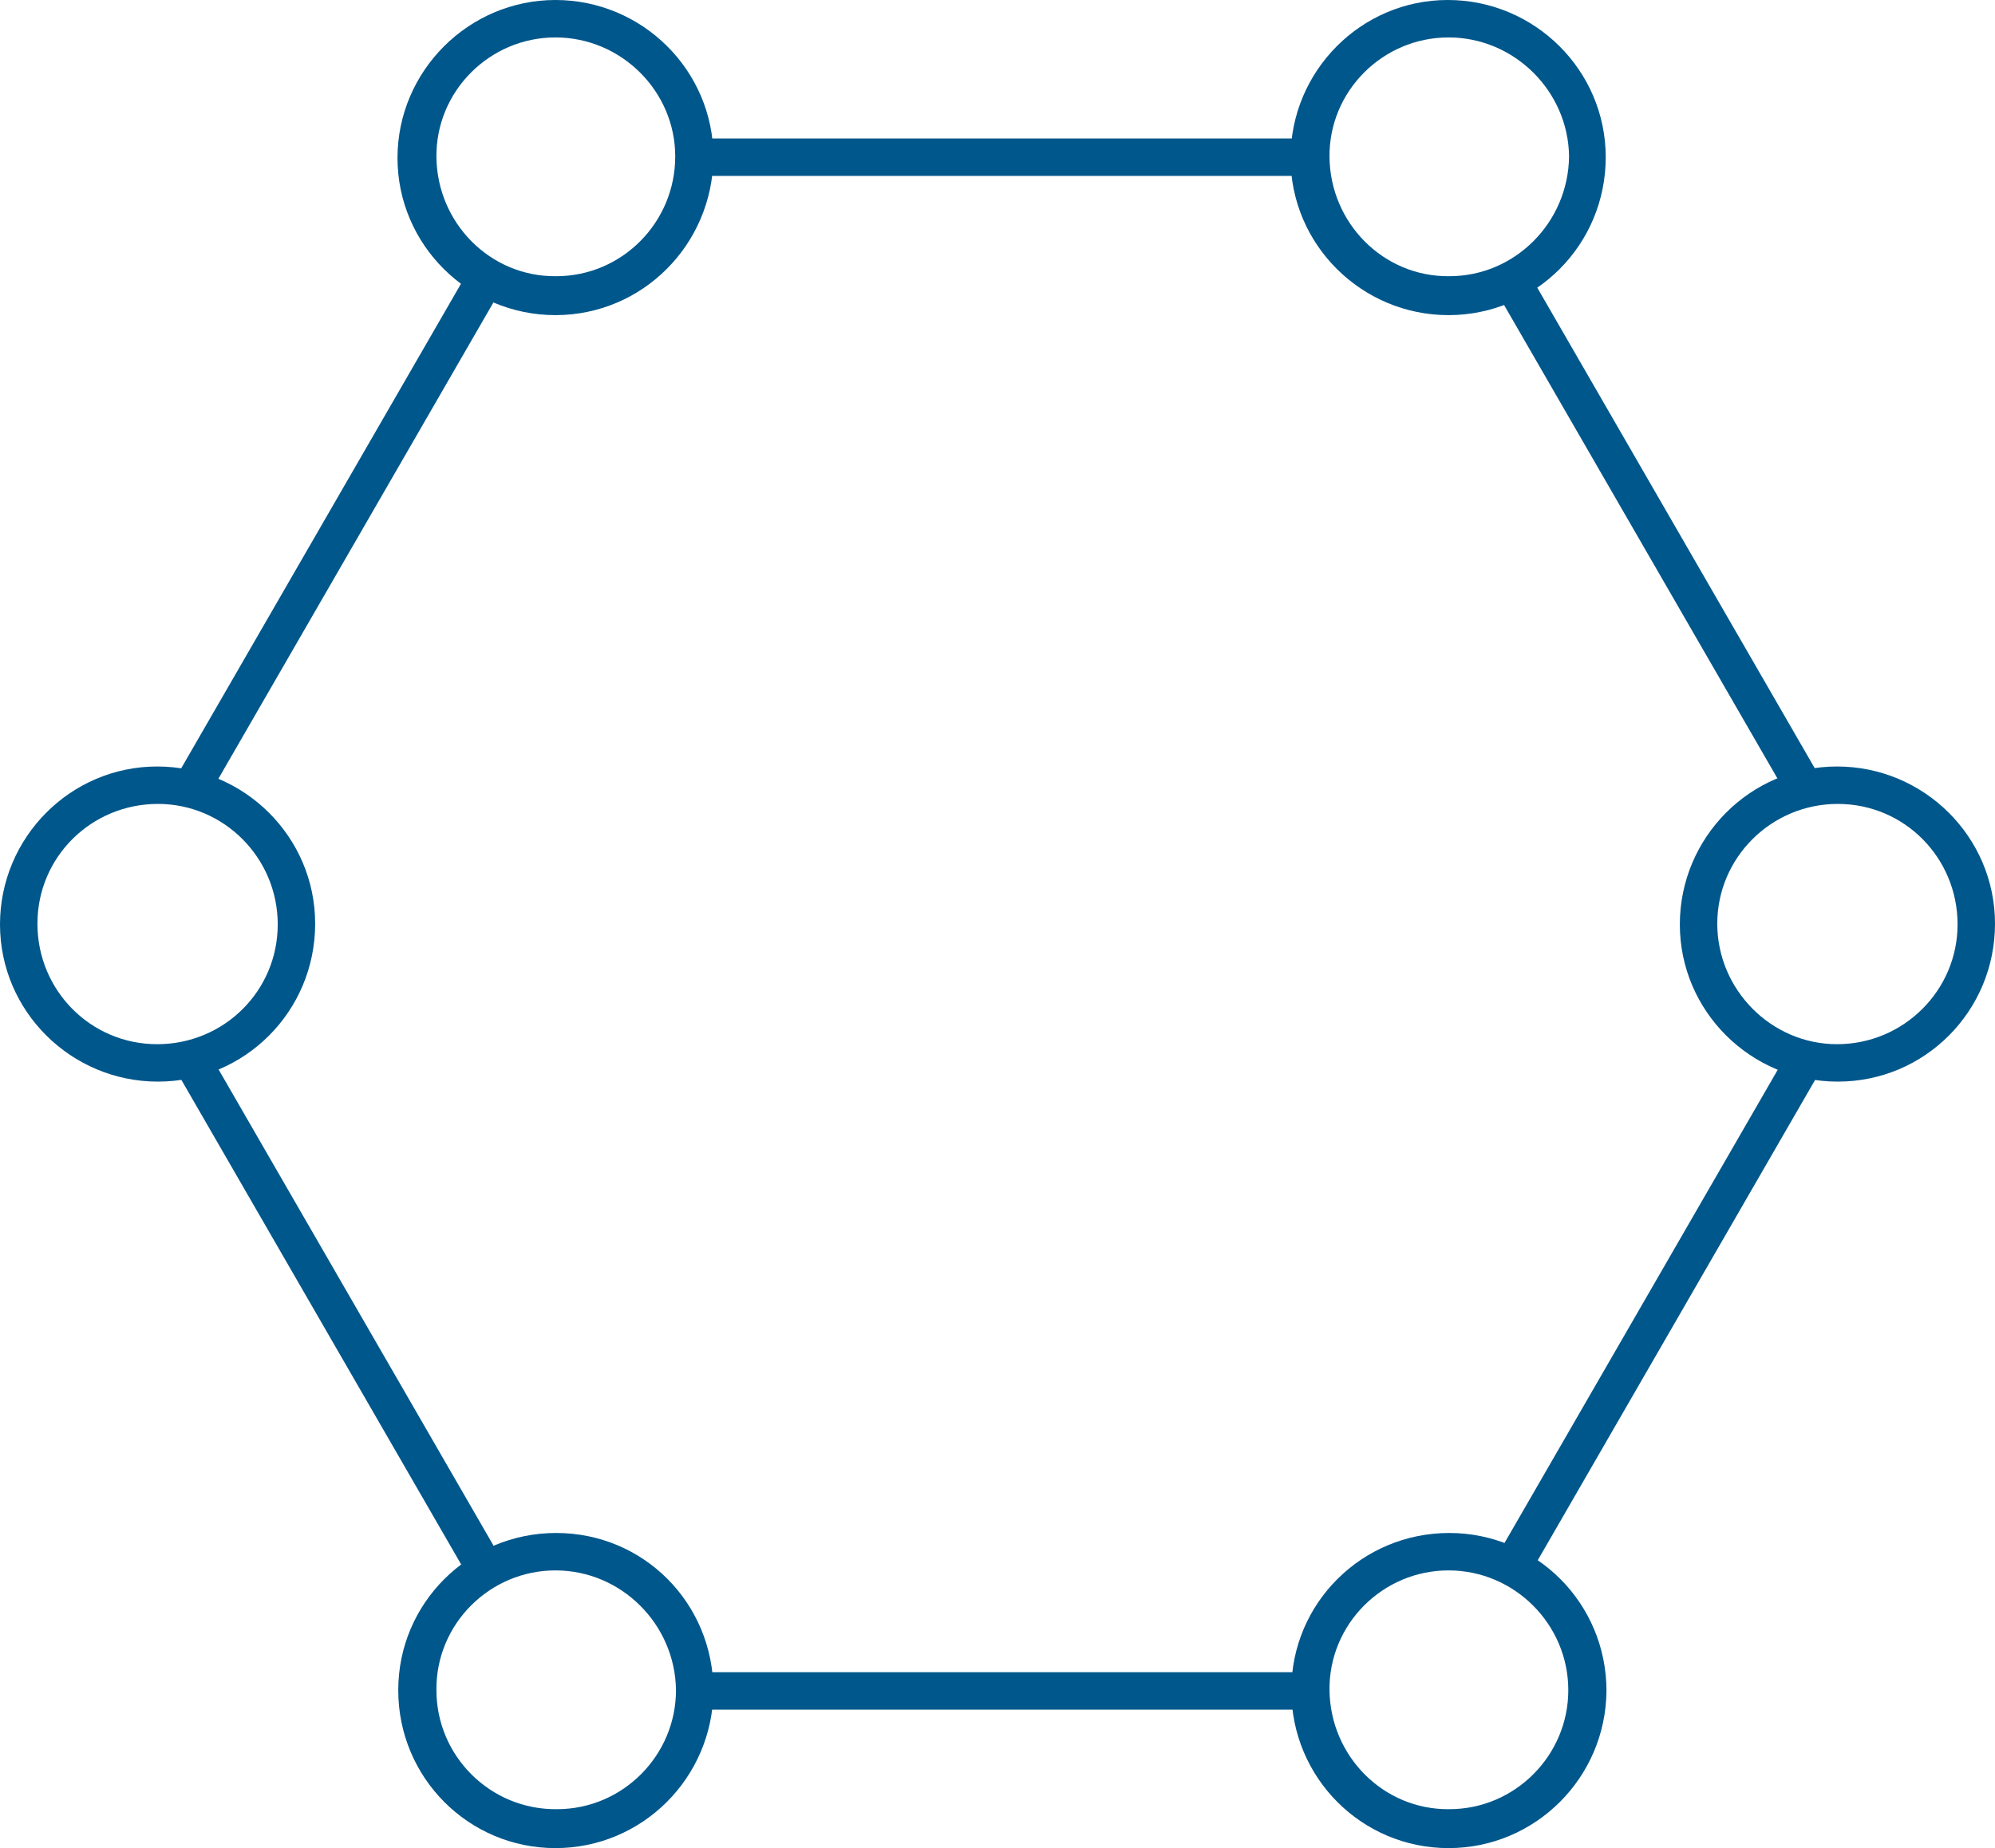 <?xml version="1.0" encoding="utf-8"?>
<!-- Generator: Adobe Illustrator 25.2.3, SVG Export Plug-In . SVG Version: 6.00 Build 0)  -->
<svg version="1.1" id="Layer_1" xmlns="http://www.w3.org/2000/svg" xmlns:xlink="http://www.w3.org/1999/xlink" x="0px" y="0px"
	 viewBox="0 0 266.5 246.9" style="enable-background:new 0 0 266.5 246.9;" xml:space="preserve">
<style type="text/css">
	.st0{fill:#00578B;}
</style>
<rect x="218.9" y="32.3" transform="matrix(0.866 -0.5 0.5 0.866 -5.947 120.236)" class="st0" width="5" height="77.8"/>
<rect x="183.7" y="172.2" transform="matrix(0.5 -0.866 0.866 0.5 -40.262 279.577)" class="st0" width="76.6" height="5"/>
<rect x="92.7" y="223.4" class="st0" width="82.2" height="5"/>
<rect x="42.3" y="136.9" transform="matrix(0.866 -0.5 0.5 0.866 -81.456 45.819)" class="st0" width="5" height="76"/>
<rect x="6.2" y="68.5" transform="matrix(0.5 -0.866 0.866 0.5 -38.796 74.767)" class="st0" width="78.3" height="5"/>
<rect x="92.7" y="18.5" class="st0" width="82.2" height="5"/>
<path class="st0" d="M74.2,42.1c-11.6,0-21.1-9.4-21.1-21S62.6,0,74.2,0c11.6,0,21.1,9.4,21.1,21v0C95.2,32.7,85.8,42.1,74.2,42.1z
	 M74.2,5c-8.8,0-16,7.2-15.9,16s7.2,16,16,15.9c8.8,0,15.9-7.2,15.9-16C90.2,12.2,83,5,74.2,5z"/>
<path class="st0" d="M193.5,42.1c-11.6,0-21.1-9.4-21.1-21c0-11.6,9.4-21.1,21-21.1c11.6,0,21.1,9.4,21.1,21c0,0,0,0,0,0
	C214.5,32.7,205.1,42.1,193.5,42.1z M193.5,5c-8.8,0-16,7.2-15.9,16s7.2,16,16,15.9c8.8,0,15.9-7.2,16-16
	C209.5,12.2,202.3,5,193.5,5z"/>
<path class="st0" d="M74.2,246.9c-11.6,0-21-9.4-21-21.1c0-11.6,9.4-21,21.1-21s21,9.4,21,21.1c0,0,0,0,0,0
	C95.2,237.5,85.8,246.9,74.2,246.9z M74.2,209.8c-8.8,0-16,7.2-15.9,16c0,8.8,7.2,16,16.1,15.9c8.8,0,15.9-7.2,15.9-15.9
	C90.2,217,83,209.8,74.2,209.8z"/>
<path class="st0" d="M193.5,246.9c-11.6,0-21-9.4-21-21.1c0-11.6,9.4-21,21.1-21c11.6,0,21,9.4,21,21.1c0,0,0,0,0,0
	C214.5,237.5,205.1,246.9,193.5,246.9z M193.5,209.8c-8.8,0-16,7.2-15.9,16s7.2,16,16,15.9c8.8,0,15.9-7.2,15.9-15.9
	C209.5,217,202.3,209.8,193.5,209.8z"/>
<path class="st0" d="M245.5,144.5c-11.6,0-21.1-9.4-21.1-21s9.4-21.1,21-21.1c11.6,0,21.1,9.4,21.1,21c0,0,0,0,0,0
	C266.5,135.1,257.1,144.5,245.5,144.5z M245.5,107.4c-8.9,0-16.1,7.2-16.1,16s7.2,16.1,16,16.1c8.9,0,16.1-7.2,16.1-16c0,0,0,0,0,0
	C261.5,114.6,254.4,107.4,245.5,107.4L245.5,107.4z"/>
<path class="st0" d="M21.1,144.5c-11.6,0-21.1-9.4-21.1-21c0-11.6,9.4-21.1,21-21.1c11.6,0,21.1,9.4,21.1,21c0,0,0,0,0,0
	C42.1,135.1,32.7,144.5,21.1,144.5z M21.1,107.4c-8.9,0-16.1,7.1-16.1,16c0,8.9,7.1,16.1,16,16.1c8.9,0,16.1-7.1,16.1-16
	c0,0,0,0,0,0C37.1,114.6,29.9,107.4,21.1,107.4L21.1,107.4z"/>
</svg>
